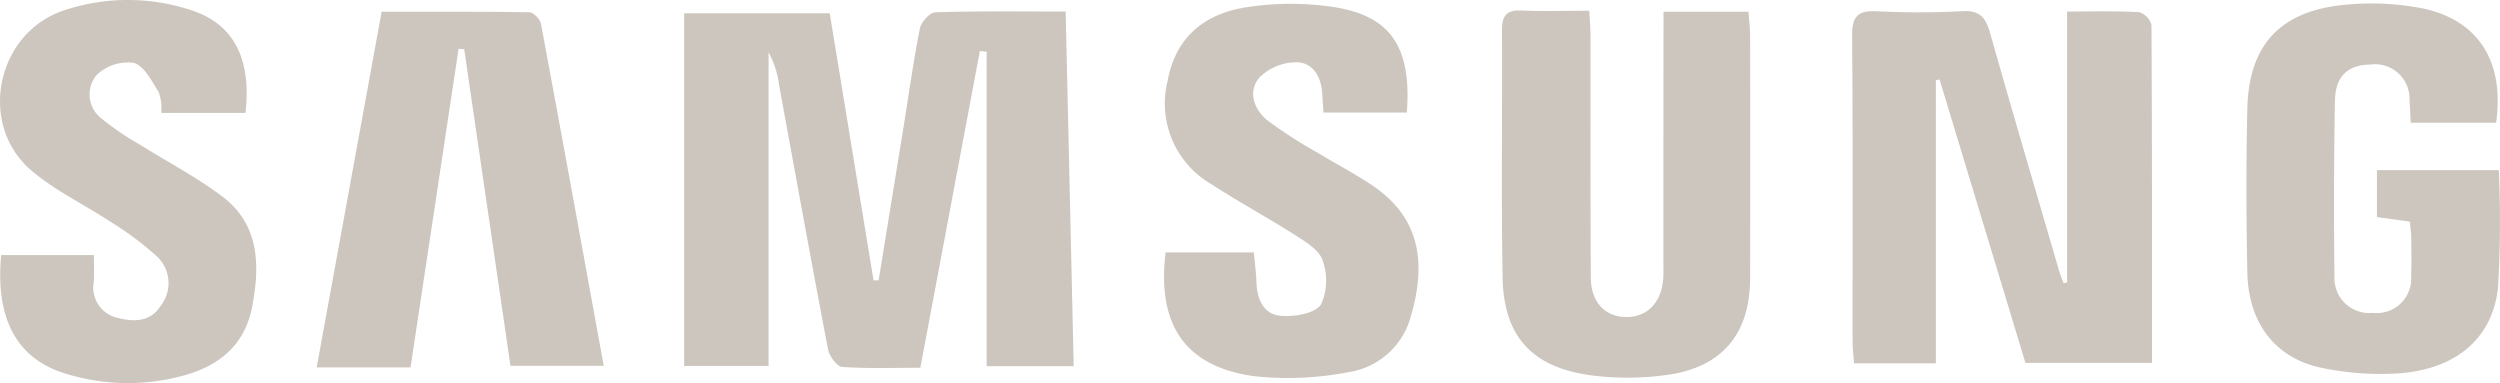 <svg xmlns="http://www.w3.org/2000/svg" width="200.911" height="30.787" viewBox="0 0 200.911 30.787">
  <g id="_274Z3M" data-name="274Z3M" transform="translate(-206.785 -5839.118)">
    <g id="Grupo_398" data-name="Grupo 398">
      <path id="Caminho_327" data-name="Caminho 327" d="M261.766,5840.183h11.7c1.178,7.187,2.35,14.328,3.521,21.469l.409-.01q.994-6.12,1.99-12.241c.431-2.665.8-5.343,1.323-7.989.1-.516.794-1.291,1.234-1.305,3.458-.108,6.922-.06,10.485-.06.217,9.582.428,18.962.644,28.5h-6.995v-25.267l-.546-.063c-1.578,8.4-3.155,16.795-4.782,25.456-2.1,0-4.2.081-6.283-.067-.423-.03-1.032-.873-1.137-1.422-1.355-7.071-2.634-14.156-3.933-21.238a7.4,7.4,0,0,0-.846-2.618v25.2h-6.785Z" fill="#ccc6be"/>
      <path id="Caminho_328" data-name="Caminho 328" d="M372.906,5861.82v-21.774c1.986,0,3.891-.056,5.786.049a1.466,1.466,0,0,1,.993,1.033c.056,9,.044,18,.044,27.153h-10.17l-6.9-22.773-.3.044v22.764h-6.577c-.044-.654-.115-1.217-.115-1.781-.007-8.176.031-16.352-.038-24.527-.012-1.513.408-2.058,1.947-1.985a68.032,68.032,0,0,0,6.95-.007c1.418-.079,1.858.575,2.2,1.78,1.8,6.369,3.68,12.718,5.534,19.073.1.341.24.671.361,1.006Z" fill="#ccc6be"/>
      <path id="Caminho_329" data-name="Caminho 329" d="M340.474,5840.062H347.3c.049.684.13,1.3.131,1.917q.015,9.756,0,19.512c-.009,4.445-2.238,7.148-6.678,7.757a22.806,22.806,0,0,1-6.13.029c-4.743-.649-7-3.141-7.083-7.868-.117-6.631-.014-13.266-.048-19.9-.006-1.165.4-1.6,1.581-1.548,1.73.079,3.467.02,5.433.02.039.767.1,1.442.1,2.117.009,6.44-.016,12.88.024,19.319.012,2,1.15,3.172,2.867,3.178,1.694.007,2.836-1.2,2.955-3.138.028-.449.011-.9.011-1.352q0-8.887.007-17.774C340.475,5841.635,340.474,5840.938,340.474,5840.062Z" fill="#ccc6be"/>
      <path id="Caminho_330" data-name="Caminho 330" d="M407.382,5848.98h-6.86c-.035-.666-.049-1.233-.1-1.8a2.771,2.771,0,0,0-3.144-2.876c-1.818.037-2.812.93-2.847,2.92q-.126,7.047-.038,14.1a2.8,2.8,0,0,0,3.1,2.937,2.759,2.759,0,0,0,3.058-2.963c.049-1.028.022-2.06.01-3.09,0-.38-.062-.758-.108-1.279l-2.648-.368v-3.77H407.6a89.252,89.252,0,0,1-.066,9.449c-.443,4.11-3.421,6.574-8.038,6.887a23,23,0,0,1-6.124-.447c-3.751-.773-5.9-3.6-5.982-7.686-.086-4.377-.1-8.758,0-13.134.116-5.1,2.614-7.832,7.732-8.347a21.778,21.778,0,0,1,6.119.234C405.893,5840.62,408.087,5843.993,407.382,5848.98Z" fill="#ccc6be"/>
      <path id="Caminho_331" data-name="Caminho 331" d="M206.881,5859.618h7.449c0,.769.036,1.453-.007,2.132a2.493,2.493,0,0,0,1.93,2.915c1.31.342,2.634.322,3.443-.966a2.952,2.952,0,0,0-.233-3.913,24.959,24.959,0,0,0-3.676-2.767c-2.137-1.419-4.515-2.535-6.455-4.177-4.416-3.737-2.813-11.175,2.683-12.919a16.2,16.2,0,0,1,10.249.053c3.294,1.1,4.751,3.879,4.246,8.218h-6.762a4.1,4.1,0,0,0-.2-1.651c-.556-.9-1.191-2.155-2.028-2.375a3.6,3.6,0,0,0-2.985,1,2.423,2.423,0,0,0,.412,3.474,21.19,21.19,0,0,0,3.012,2.055c2.226,1.4,4.583,2.625,6.677,4.2,3.047,2.292,3.05,5.641,2.391,8.967-.6,3.009-2.656,4.68-5.586,5.462a16.894,16.894,0,0,1-9.324-.162C208.187,5868,206.388,5864.793,206.881,5859.618Z" fill="#ccc6be"/>
      <path id="Caminho_332" data-name="Caminho 332" d="M239.777,5868.644h-7.542c1.735-9.5,3.449-18.887,5.22-28.582,3.941,0,7.912-.022,11.882.041.323.006.853.558.922.924,1.7,9.086,3.347,18.182,5.044,27.489h-7.494q-1.858-12.721-3.718-25.442l-.452-.031Z" fill="#ccc6be"/>
      <path id="Caminho_333" data-name="Caminho 333" d="M300.458,5859.4h7.091c.073.805.182,1.6.209,2.4.046,1.366.577,2.588,1.956,2.7,1.089.089,2.72-.176,3.226-.9a4.7,4.7,0,0,0,.138-3.542c-.232-.785-1.247-1.433-2.042-1.941-2.274-1.453-4.653-2.745-6.92-4.208a7.491,7.491,0,0,1-3.495-8.3c.65-3.551,3.016-5.389,6.282-5.9a23.05,23.05,0,0,1,7.265.009c4.467.75,6.06,3.308,5.676,8.443h-6.7c-.034-.528-.067-1.027-.1-1.527-.088-1.379-.747-2.525-2.138-2.512a4.25,4.25,0,0,0-2.912,1.229c-.954,1.122-.433,2.557.634,3.429a35.836,35.836,0,0,0,4.043,2.608c1.479.9,3.03,1.7,4.461,2.674,3.923,2.668,4.255,6.409,2.991,10.63a6.136,6.136,0,0,1-5.027,4.344,25.328,25.328,0,0,1-7.639.3C301.993,5868.531,299.758,5865.191,300.458,5859.4Z" fill="#ccc6be"/>
    </g>
  </g>
</svg>
